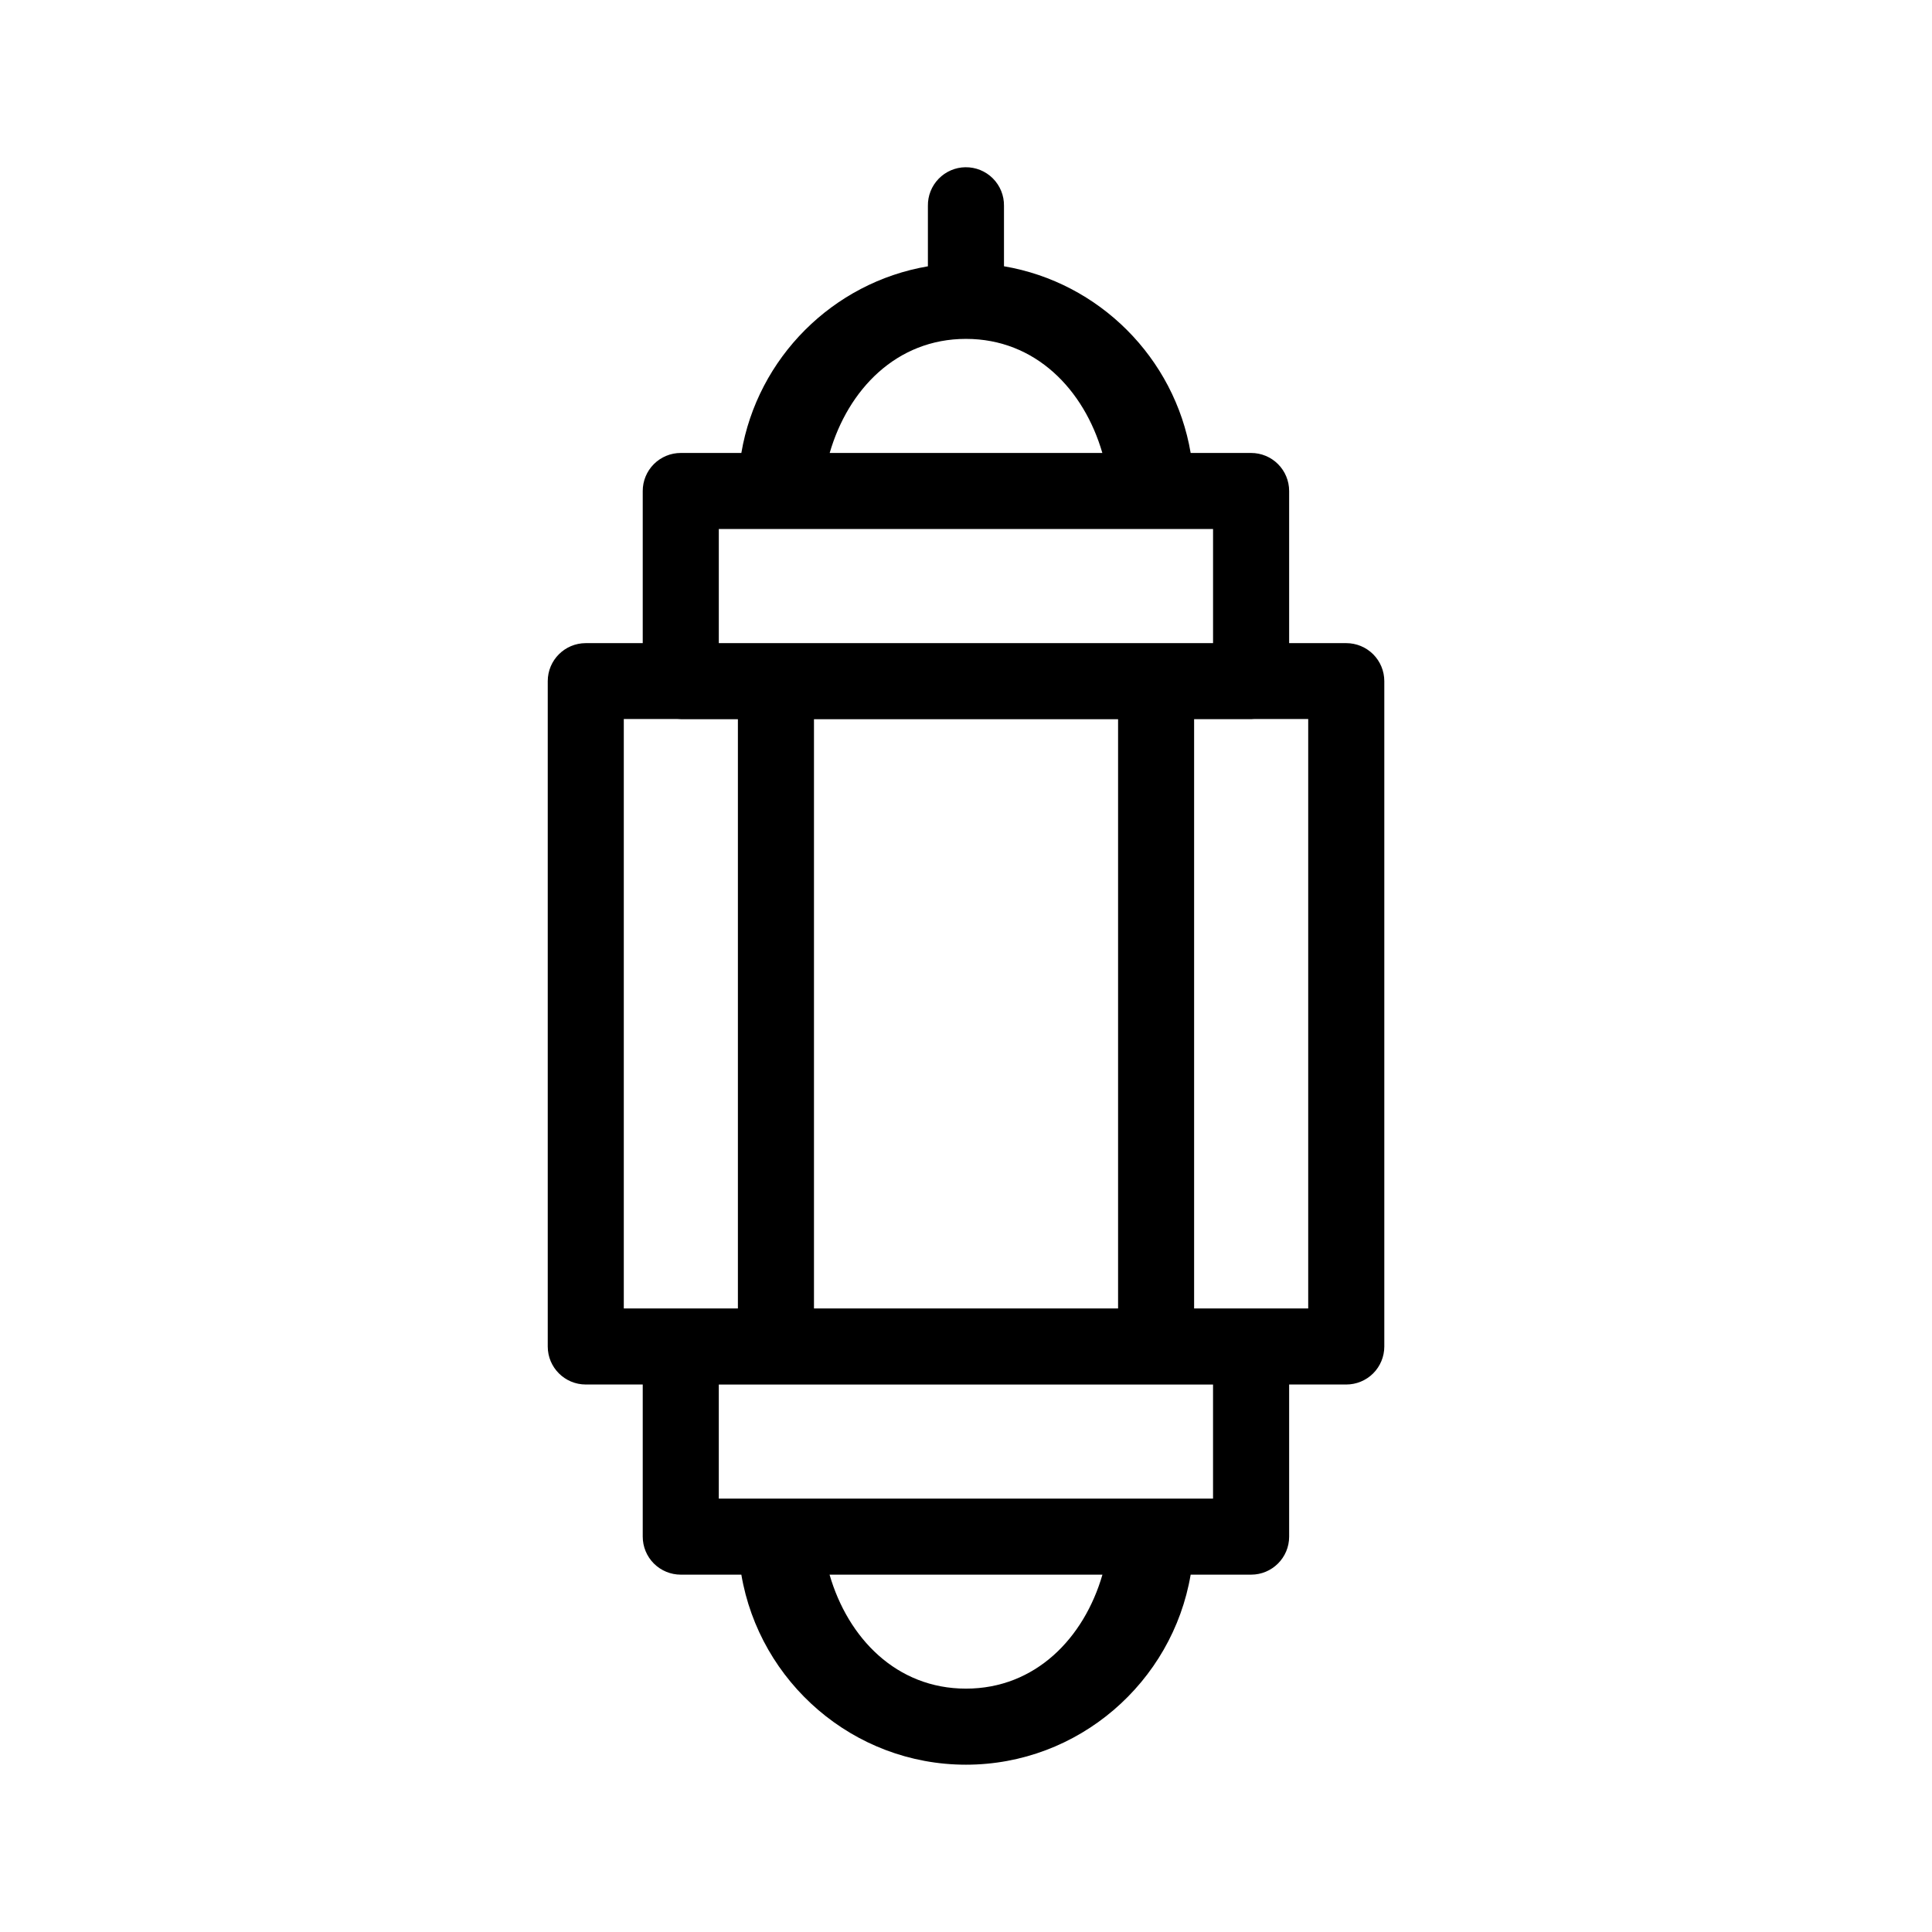 <?xml version="1.0" encoding="UTF-8"?>
<!-- Uploaded to: ICON Repo, www.iconrepo.com, Generator: ICON Repo Mixer Tools -->
<svg fill="#000000" width="800px" height="800px" version="1.1" viewBox="144 144 512 512" xmlns="http://www.w3.org/2000/svg">
 <path d="m399.84 188.32c-2.676 0.035-5.227 1.137-7.09 3.055-1.863 1.922-2.891 4.504-2.848 7.18v16.02c-25.207 4.285-45.16 24.25-49.438 49.465h-16.047c-2.676-0.004-5.242 1.059-7.137 2.953-1.891 1.891-2.953 4.457-2.949 7.133v40.312h-15.094c-5.566 0.004-10.078 4.512-10.078 10.078v176.32c0 5.562 4.512 10.074 10.078 10.074h15.094v40.316c0 2.672 1.062 5.238 2.953 7.129 1.895 1.887 4.457 2.949 7.133 2.945h16.047c4.836 28.5 29.691 50.363 59.523 50.363s54.715-21.863 59.551-50.363h16.02c5.566 0 10.078-4.512 10.078-10.074v-40.316h15.133c2.676 0.004 5.238-1.059 7.133-2.945 1.891-1.891 2.953-4.457 2.953-7.129v-176.32c0-2.676-1.062-5.238-2.953-7.129-1.895-1.891-4.457-2.949-7.133-2.949h-15.133v-40.312c0-2.676-1.059-5.238-2.949-7.133-1.891-1.891-4.453-2.953-7.129-2.953h-16.02c-4.281-25.219-24.258-45.195-49.473-49.477v-16.008c0.043-2.727-1.023-5.352-2.949-7.281-1.926-1.93-4.551-2.992-7.277-2.953zm0.148 45.488c18.43 0 31.277 13.441 36.145 30.23h-72.258c4.867-16.789 17.688-30.23 36.113-30.23zm-65.496 50.391h130.98v30.238h-130.98zm-25.18 50.352h14.23c0.289 0.027 0.582 0.039 0.875 0.043h15.133v156.16h-30.238zm167.05 0h14.328v156.2h-30.238v-156.16h15.102c0.27-0.004 0.539-0.016 0.809-0.043zm-116.65 0.043h80.59v156.16h-80.59zm-25.223 176.32h130.98v30.238h-130.98zm29.355 50.391h72.312c-4.863 16.789-17.746 30.199-36.172 30.199s-31.277-13.41-36.141-30.199z"/>
</svg>